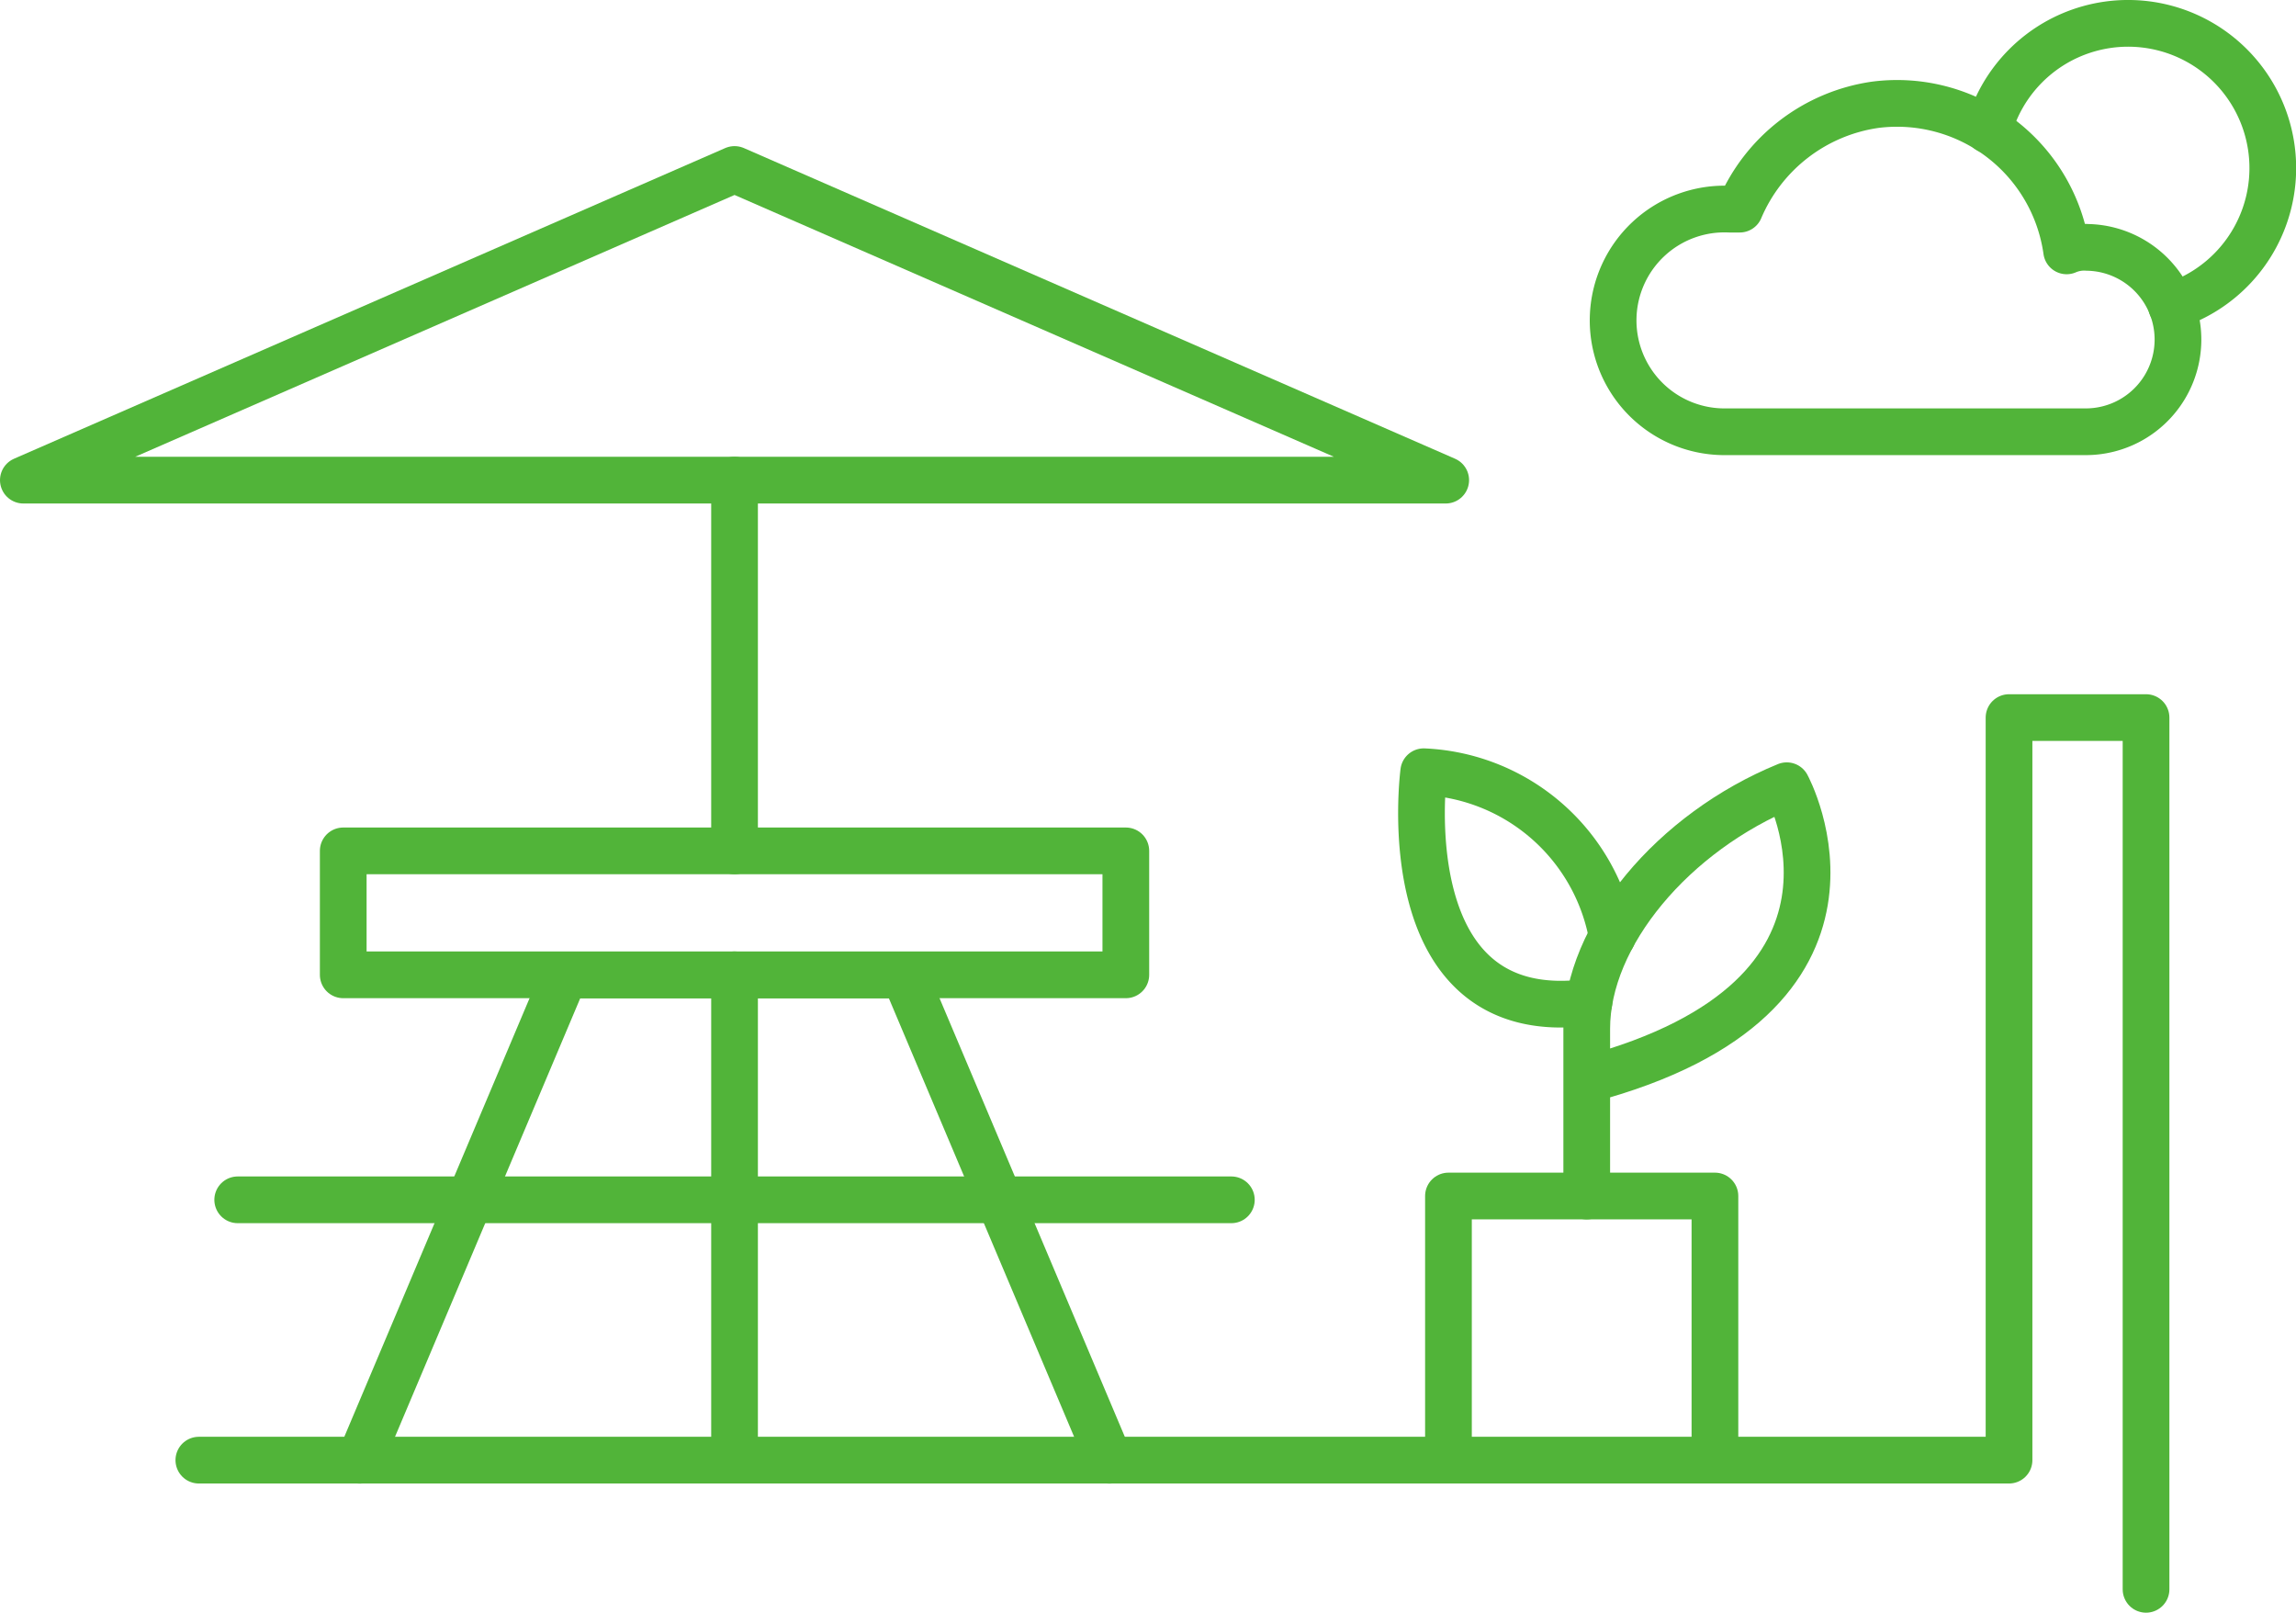 <svg xmlns="http://www.w3.org/2000/svg" width="73.736" height="51.782" viewBox="0 0 73.736 51.782"><g id="icono2-reformas-logrono" transform="translate(0.071 0.071)"><path id="Trazado_5025" data-name="Trazado 5025" d="M74.775,153.5l-6.584-15.582H57.283L50.7,153.5" transform="translate(-39.218 -106.683)" fill="none" stroke="#51b439" stroke-linecap="round" stroke-linejoin="round" stroke-width="1.5"></path><g id="Grupo_833" data-name="Grupo 833"><g id="Grupo_835" data-name="Grupo 835"><path id="Trazado_5026" data-name="Trazado 5026" d="M207.412,114.406a6.44,6.44,0,0,0-6.054-5.288s-1.1,8.265,5.306,7.4" transform="translate(-155.706 -84.409)" fill="none" stroke="#51b439" stroke-linecap="round" stroke-linejoin="round" stroke-width="1.5"></path><path id="Trazado_5027" data-name="Trazado 5027" d="M224.722,120.533c10.1-2.682,6.424-9.438,6.424-9.438-3.639,1.488-6.424,4.787-6.424,7.8v5.375" transform="translate(-173.835 -85.937)" fill="none" stroke="#51b439" stroke-linecap="round" stroke-linejoin="round" stroke-width="1.5"></path><path id="Trazado_5028" data-name="Trazado 5028" d="M205.1,177.757v-8.48h8.558v8.48" transform="translate(-158.654 -130.945)" fill="none" stroke="#51b439" stroke-linecap="round" stroke-linejoin="round" stroke-width="1.5"></path><line id="L&#xED;nea_196" data-name="L&#xED;nea 196" x2="31.911" transform="translate(7.563 38.454)" fill="none" stroke="#51b439" stroke-linecap="round" stroke-linejoin="round" stroke-width="1.5"></line><rect id="Rect&#xE1;ngulo_1161" data-name="Rect&#xE1;ngulo 1161" width="25.133" height="3.98" transform="translate(10.952 27.25)" fill="none" stroke="#51b439" stroke-linecap="round" stroke-linejoin="round" stroke-width="1.5"></rect><line id="L&#xED;nea_197" data-name="L&#xED;nea 197" y1="15.582" transform="translate(23.519 31.23)" fill="none" stroke="#51b439" stroke-linecap="round" stroke-linejoin="round" stroke-width="1.5"></line><line id="L&#xED;nea_198" data-name="L&#xED;nea 198" y1="11.905" transform="translate(23.519 15.345)" fill="none" stroke="#51b439" stroke-linecap="round" stroke-linejoin="round" stroke-width="1.5"></line><path id="Trazado_5029" data-name="Trazado 5029" d="M25.84,23.716l22.839,9.975H3Z" transform="translate(-2.321 -18.345)" fill="none" stroke="#51b439" stroke-linecap="round" stroke-linejoin="round" stroke-width="1.5"></path><path id="Trazado_5030" data-name="Trazado 5030" d="M90.423,129.426V101.435h-4.4v23.843H27.889" transform="translate(-21.574 -78.465)" fill="none" stroke="#51b439" stroke-linecap="round" stroke-linejoin="round" stroke-width="1.5"></path><path id="Trazado_5031" data-name="Trazado 5031" d="M287.574,12.079a4.647,4.647,0,1,0-5.88-5.653" transform="translate(-217.905 -2.321)" fill="none" stroke="#51b439" stroke-linecap="round" stroke-linejoin="round" stroke-width="1.5"></path><path id="Trazado_5032" data-name="Trazado 5032" d="M243.848,18.99a1.417,1.417,0,0,0-.67.112,5.5,5.5,0,0,0-6.143-4.691,5.589,5.589,0,0,0-4.356,3.351h-.335a3.576,3.576,0,1,0-.223,7.148h11.616a2.96,2.96,0,0,0,.112-5.92Z" transform="translate(-176.879 -11.118)" fill="none" stroke="#51b439" stroke-linecap="round" stroke-linejoin="round" stroke-width="1.5"></path></g></g></g></svg>